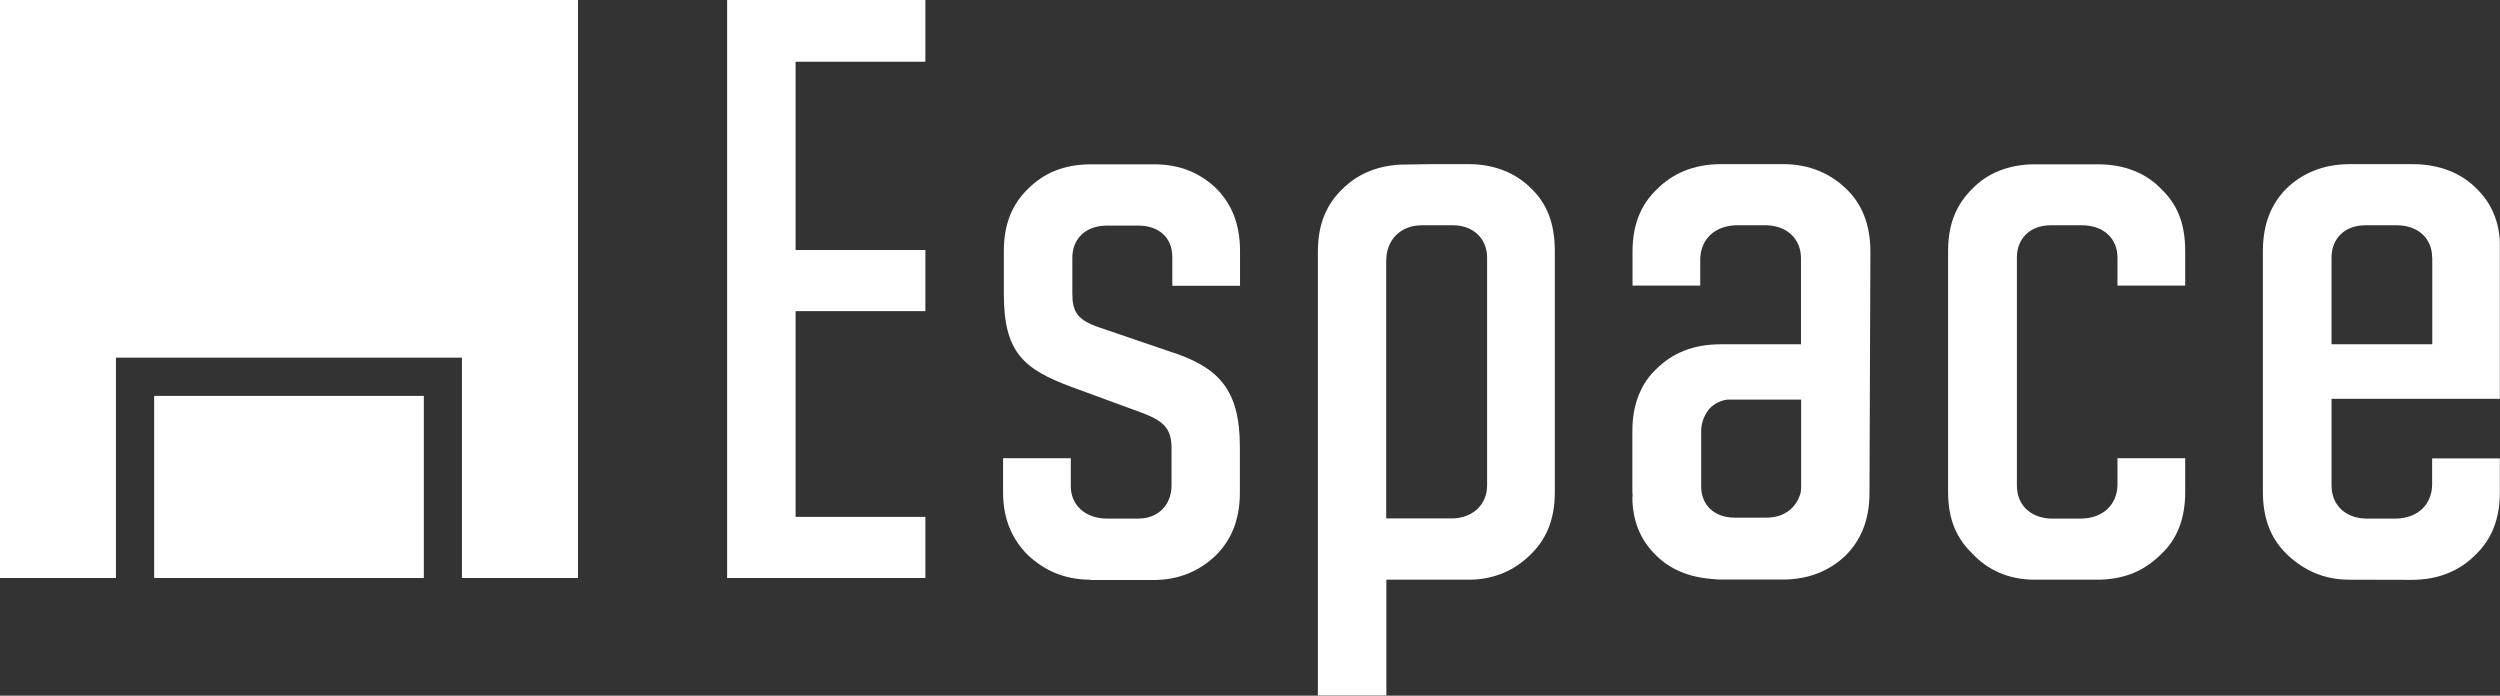 <?xml version="1.0" encoding="utf-8"?>
<!-- Generator: Adobe Illustrator 27.4.0, SVG Export Plug-In . SVG Version: 6.00 Build 0)  -->
<svg version="1.1" id="レイヤー_1" xmlns="http://www.w3.org/2000/svg" xmlns:xlink="http://www.w3.org/1999/xlink" x="0px"
	 y="0px" width="1628px" height="453px" viewBox="0 0 1628 453" style="enable-background:new 0 0 1628 453;" xml:space="preserve">
<rect x="0" y="0" width="1628" height="453" fill="#333333" stroke="none"/>
<style type="text/css">
	.st0{fill:#FFFFFF;}
	.st1{clip-path:url(#SVGID_00000127013754783021469360000013699591848682764724_);}
</style>
<path id="パス_1" class="st0" d="M473.5-0.2v376.6h129.1v-39.8h-84.5v-134h84.5v-39.8h-84.5V40.2h84.5V-0.2H473.5z"/>
<g id="グループ_2" transform="translate(0 0)">
	<g>
		<defs>
			<rect id="SVGID_1_" x="-0.1" y="-0.2" width="1628" height="453"/>
		</defs>
		<clipPath id="SVGID_00000090290290269550625150000008465690785841002900_">
			<use xlink:href="#SVGID_1_"  style="overflow:visible;"/>
		</clipPath>
		<g id="グループ_1" style="clip-path:url(#SVGID_00000090290290269550625150000008465690785841002900_);">
			<path id="パス_2" class="st0" d="M710.2,377.5c-17.7,0-30.7-6.5-40.9-16.1c-9.7-9.7-16.1-22.6-16.1-40.9v-22.1h44.1v18.3
				c0,11.9,9.1,21,23.7,21h20.4c12.9,0,21.5-9.1,21.5-21.5v-24.7c0-12.4-5.4-17.2-17.7-22.1l-46.8-17.2
				c-32.3-11.8-44.7-23.1-44.7-60.8v-28c0-18.3,5.9-30.7,15.6-40.3c10.2-10.2,23.1-16.1,41.4-16.1h40.9c17.2,0,30.1,5.9,40.3,15.6
				c9.7,9.7,15.6,22.6,15.6,40.9v22.6h-44.1v-18.8c0-12.9-9.1-20.4-22.1-20.4h-20.4c-14,0-22.6,8.6-22.6,21v23.2
				c0,11.8,3.2,17.2,17.2,22l45.7,15.6c32.3,10.2,46.2,24.7,46.2,62.4v29.6c0,18.3-5.9,31.2-15.6,40.9
				c-10.2,9.7-23.1,16.1-40.9,16.1H710.2z"/>
			<path id="パス_3" class="st0" d="M1325,377.5c-17.2,0-30.7-6.5-40.3-16.7c-10.2-9.7-16.1-22-16.1-40.3V163.4
				c0-18.3,5.9-30.7,15.6-40.3c9.7-10.2,23.7-16.1,40.9-16.1h40.9c17.7,0,31.7,5.9,41.4,16.1c10.2,9.7,15.6,22.1,15.6,40.3v22.6
				h-44.1v-18.3c0-12.4-9.1-21-23.1-21h-20.4c-13.4,0-22,8.6-22,21v148.5c0,12.4,8.6,21,22,21.5h20.4c14-0.5,22.6-9.1,23.1-21.5
				v-17.8h44.1v22.1c0,18.3-5.9,31.2-15.6,40.3c-10.2,10.2-23.1,16.7-41.9,16.7H1325z"/>
			<path id="パス_4" class="st0" d="M1530,377.5c-17.2,0-30.1-6.5-40.3-16.1s-16.1-22.6-16.1-40.9V163.4
				c0-18.3,5.9-31.2,15.6-40.9c10.2-9.7,23.7-15.6,40.9-15.6h40.9c17.7,0,31.7,5.9,41.4,15.6c10.2,9.7,15.6,22.6,15.6,38.2v99
				h-109.7v56.5c0,12.4,8.6,21,22,21.5h20.4c14-0.5,22.6-9.1,23.1-21.5v-17.7h44.1v22.1c0,18.3-5.9,31.2-16.1,40.9
				c-9.7,9.7-23.1,16.1-41.4,16.1L1530,377.5z M1583.8,167.7c0-12.4-9.1-21-23.1-21h-20.4c-13.4,0-22,8.6-22,21v56.5h65.6V167.7z"/>
			<path id="パス_5" class="st0" d="M1218,163.9c0-18.3-5.9-31.2-15.1-40.3c-10.2-10.2-24.2-16.7-41.4-16.7l-0.1,0l-0.5,0h-40.3
				c-18.3,0-31.7,6.5-41.4,16.1c-10.2,9.7-16.1,22.6-16.1,40.9V186h44.1v-17.8c0.5-12.3,9.1-20.9,23-21.5h20.6
				c13.4,0.6,22,9.2,22,21.5v56h-52.2c-18.3,0-31.7,5.9-42,16.1c-9.7,9.1-15.6,22.6-15.6,40.3v39.8c0,1,0.2,1.8,0.2,2.7l-0.2,0.5
				c0,15.6,5.4,28.5,15.6,38.2c8.7,8.7,21,14.1,36.1,15.2c1.6,0.1,3.1,0.4,4.8,0.4h41.4c17.2,0,30.7-5.9,40.9-15.6
				c9.7-9.7,15.6-22.6,15.6-40.9L1218,163.9z M1150.2,337.1h-20.4c-13.4,0-22-8.1-22-20.4v-36.1c0.1-5.3,2-10.4,5.4-14.5
				c3.1-3.2,7.2-5.3,11.7-5.9h48v56.5c0,1.4-0.1,2.7-0.3,4.1C1169.9,330.8,1161.8,337.1,1150.2,337.1"/>
			<path id="パス_6" class="st0" d="M996.9,122.5c-9.7-9.7-23.7-15.6-40.3-15.6h-24.7l-20,0.3c-16.3,0.9-28.6,6.8-37.6,15.8
				c-10.2,9.7-16.1,22.6-16.1,40.8v289.1h44.6v-75.4l36.6,0h17.2c16.7,0,30.1-6.5,39.8-16.1c10.2-9.7,16.1-22.6,16.1-40.9V163.4
				C1012.5,145.1,1007.1,132.2,996.9,122.5 M968.4,316.1c0,12.4-9.1,21-22.1,21.5h-20.4l-23.2,0V169.8c0-13.4,9.1-23.1,23.2-23.1
				h20.4c12.9,0,22.1,8.6,22.1,21V316.1z"/>
			<rect id="長方形_5" x="100.4" y="257.8" class="st0" width="175.6" height="118.6"/>
			<path id="パス_7" class="st0" d="M-0.1-0.2v376.6h75.6V232.9h225.3v143.5h75.6V-0.2H-0.1z"/>
		</g>
	</g>
</g>
<g>
</g>
<g>
</g>
<g>
</g>
<g>
</g>
<g>
</g>
<g>
</g>
<g>
</g>
<g>
</g>
<g>
</g>
<g>
</g>
<g>
</g>
<g>
</g>
<g>
</g>
<g>
</g>
<g>
</g>
</svg>

